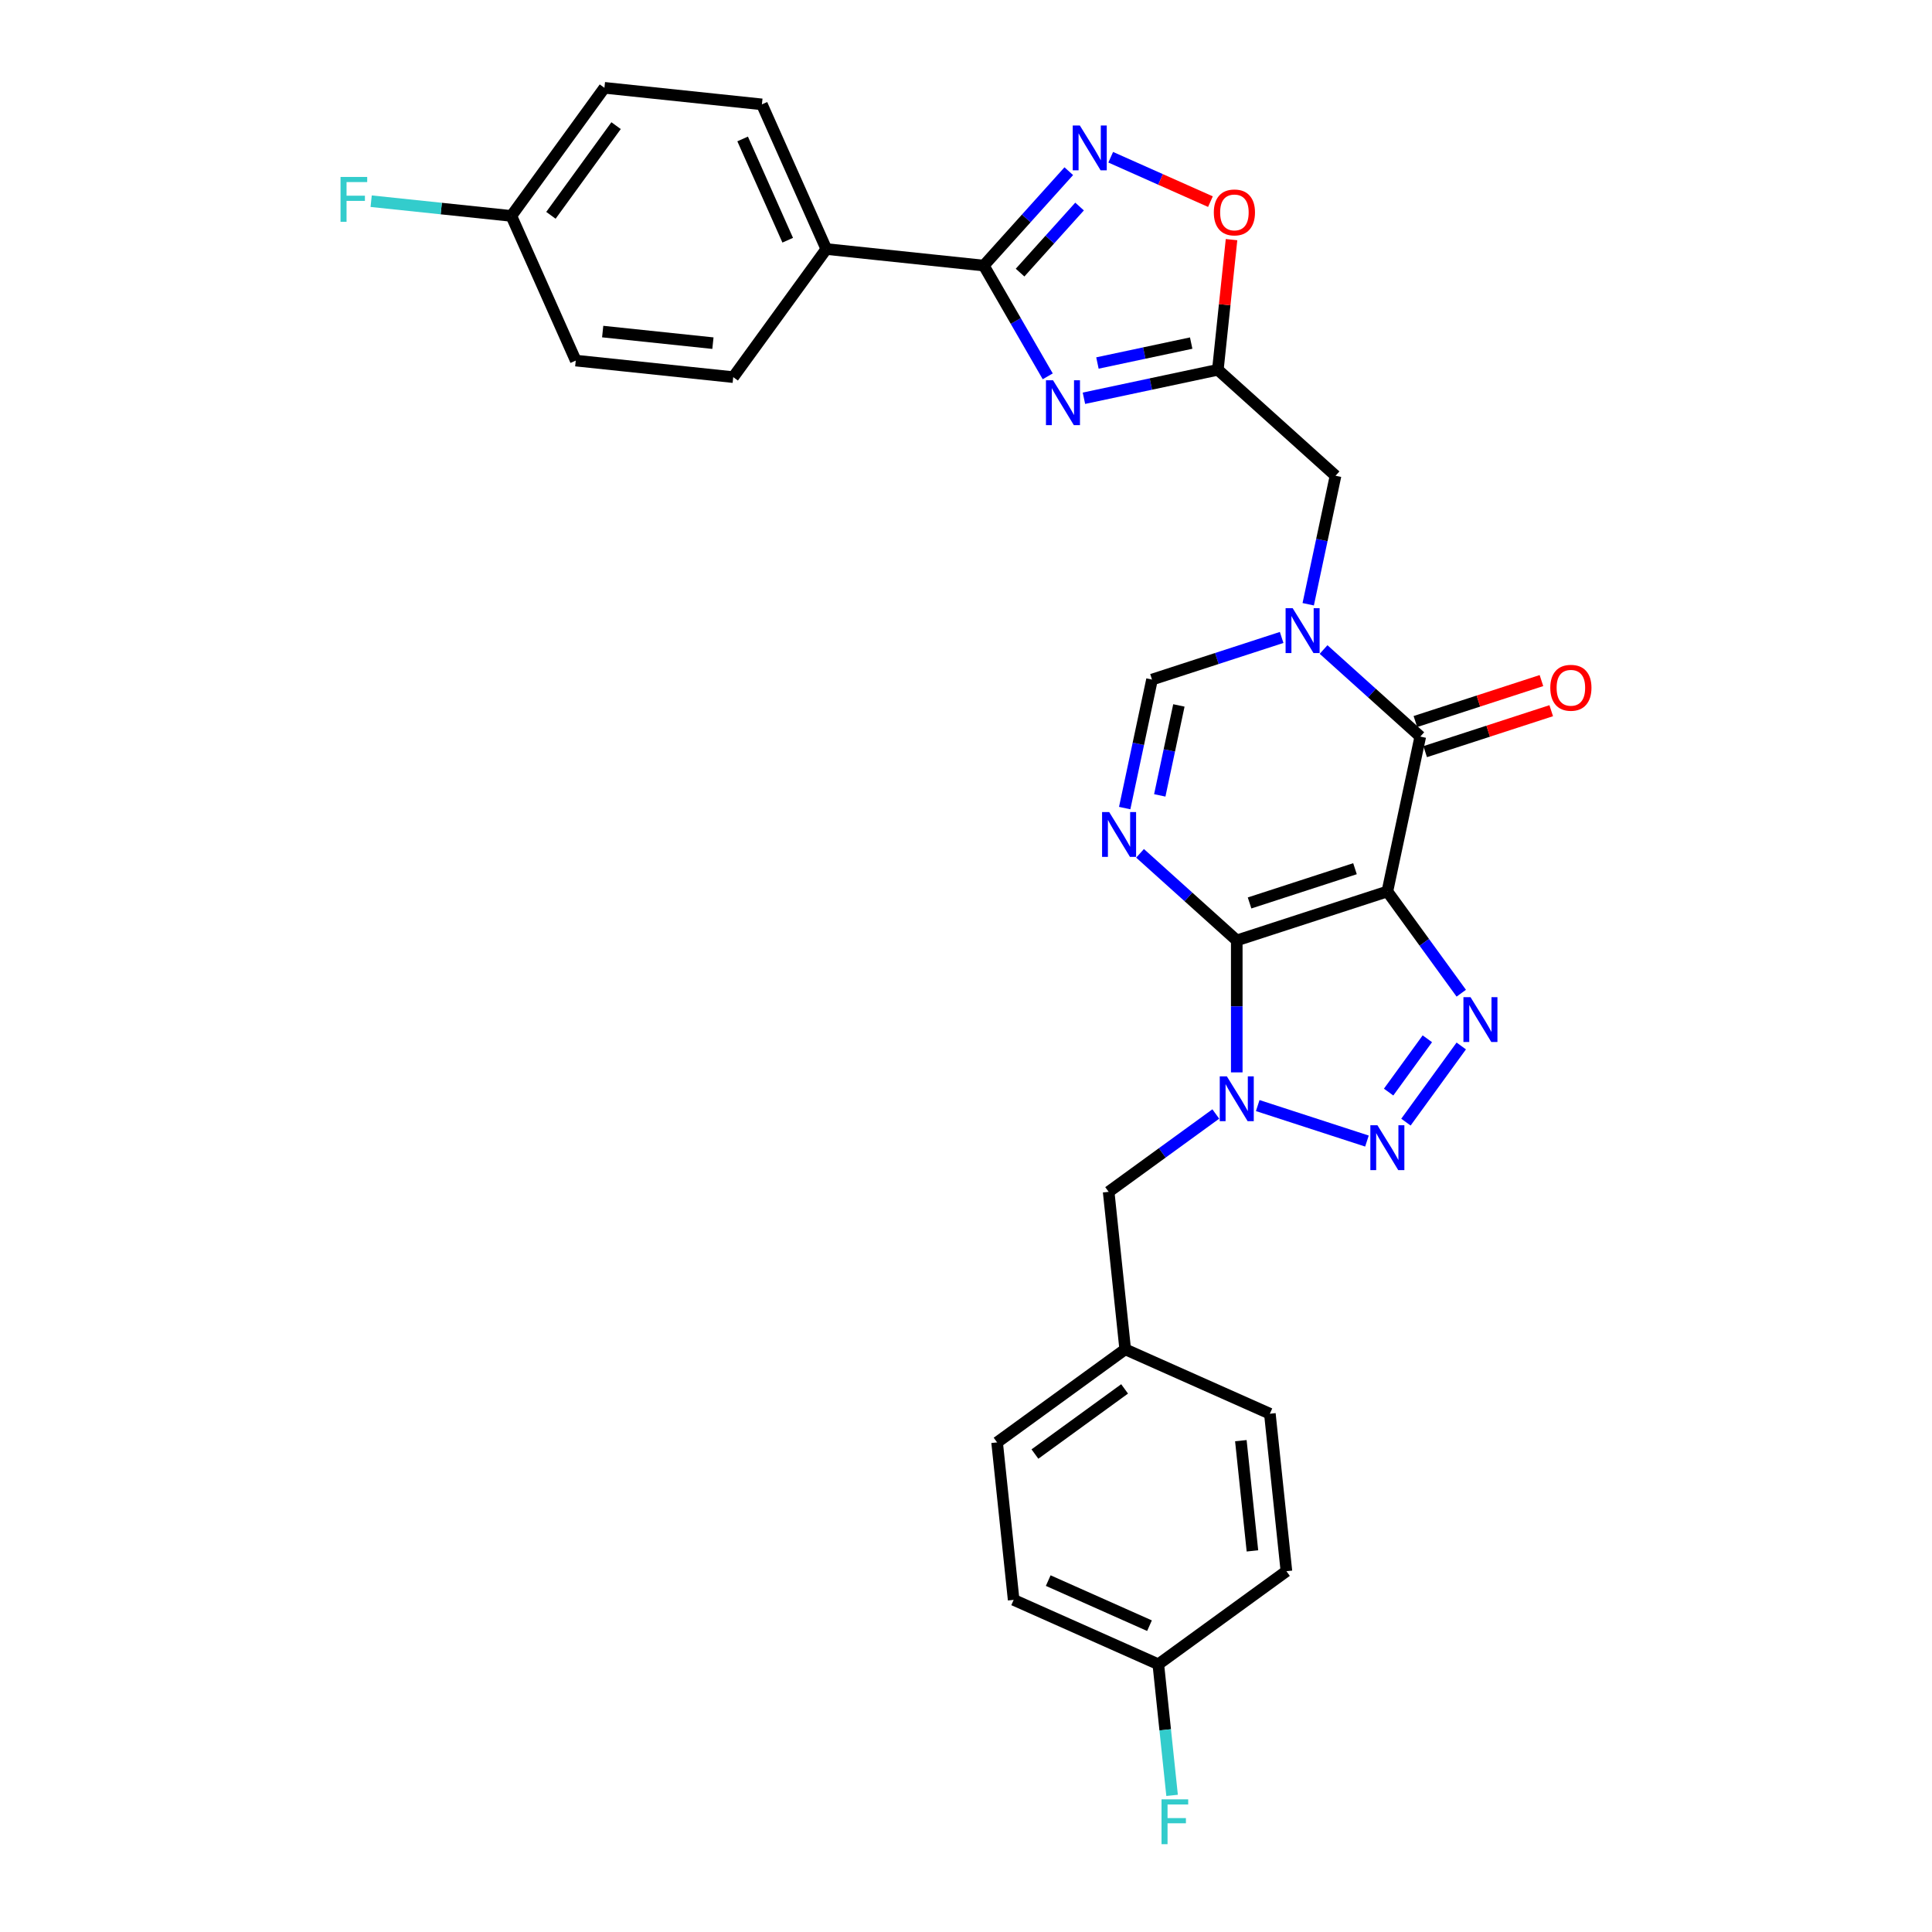 <?xml version='1.0' encoding='iso-8859-1'?>
<svg version='1.1' baseProfile='full'
              xmlns='http://www.w3.org/2000/svg'
                      xmlns:rdkit='http://www.rdkit.org/xml'
                      xmlns:xlink='http://www.w3.org/1999/xlink'
                  xml:space='preserve'
width='1000px' height='1000px' viewBox='0 0 1000 1000'>
<!-- END OF HEADER -->
<rect style='opacity:1.0;fill:#FFFFFF;stroke:none' width='1000' height='1000' x='0' y='0'> </rect>
<path class='bond-0' d='M 640.146,486.756 L 718.095,461.428' style='fill:none;fill-rule:evenodd;stroke:#000000;stroke-width:6px;stroke-linecap:butt;stroke-linejoin:miter;stroke-opacity:1' />
<path class='bond-0' d='M 646.773,467.367 L 701.337,449.638' style='fill:none;fill-rule:evenodd;stroke:#000000;stroke-width:6px;stroke-linecap:butt;stroke-linejoin:miter;stroke-opacity:1' />
<path class='bond-1' d='M 640.146,486.756 L 640.146,520.909' style='fill:none;fill-rule:evenodd;stroke:#000000;stroke-width:6px;stroke-linecap:butt;stroke-linejoin:miter;stroke-opacity:1' />
<path class='bond-1' d='M 640.146,520.909 L 640.146,555.062' style='fill:none;fill-rule:evenodd;stroke:#0000FF;stroke-width:6px;stroke-linecap:butt;stroke-linejoin:miter;stroke-opacity:1' />
<path class='bond-2' d='M 640.146,486.756 L 615.117,464.22' style='fill:none;fill-rule:evenodd;stroke:#000000;stroke-width:6px;stroke-linecap:butt;stroke-linejoin:miter;stroke-opacity:1' />
<path class='bond-2' d='M 615.117,464.22 L 590.089,441.684' style='fill:none;fill-rule:evenodd;stroke:#0000FF;stroke-width:6px;stroke-linecap:butt;stroke-linejoin:miter;stroke-opacity:1' />
<path class='bond-3' d='M 718.095,461.428 L 737.223,487.755' style='fill:none;fill-rule:evenodd;stroke:#000000;stroke-width:6px;stroke-linecap:butt;stroke-linejoin:miter;stroke-opacity:1' />
<path class='bond-3' d='M 737.223,487.755 L 756.35,514.082' style='fill:none;fill-rule:evenodd;stroke:#0000FF;stroke-width:6px;stroke-linecap:butt;stroke-linejoin:miter;stroke-opacity:1' />
<path class='bond-5' d='M 718.095,461.428 L 735.136,381.259' style='fill:none;fill-rule:evenodd;stroke:#000000;stroke-width:6px;stroke-linecap:butt;stroke-linejoin:miter;stroke-opacity:1' />
<path class='bond-4' d='M 650.997,572.243 L 707.529,590.611' style='fill:none;fill-rule:evenodd;stroke:#0000FF;stroke-width:6px;stroke-linecap:butt;stroke-linejoin:miter;stroke-opacity:1' />
<path class='bond-14' d='M 629.294,576.601 L 601.566,596.746' style='fill:none;fill-rule:evenodd;stroke:#0000FF;stroke-width:6px;stroke-linecap:butt;stroke-linejoin:miter;stroke-opacity:1' />
<path class='bond-14' d='M 601.566,596.746 L 573.838,616.892' style='fill:none;fill-rule:evenodd;stroke:#000000;stroke-width:6px;stroke-linecap:butt;stroke-linejoin:miter;stroke-opacity:1' />
<path class='bond-11' d='M 582.139,418.259 L 589.208,385.001' style='fill:none;fill-rule:evenodd;stroke:#0000FF;stroke-width:6px;stroke-linecap:butt;stroke-linejoin:miter;stroke-opacity:1' />
<path class='bond-11' d='M 589.208,385.001 L 596.278,351.743' style='fill:none;fill-rule:evenodd;stroke:#000000;stroke-width:6px;stroke-linecap:butt;stroke-linejoin:miter;stroke-opacity:1' />
<path class='bond-11' d='M 600.294,411.689 L 605.242,388.409' style='fill:none;fill-rule:evenodd;stroke:#0000FF;stroke-width:6px;stroke-linecap:butt;stroke-linejoin:miter;stroke-opacity:1' />
<path class='bond-11' d='M 605.242,388.409 L 610.191,365.129' style='fill:none;fill-rule:evenodd;stroke:#000000;stroke-width:6px;stroke-linecap:butt;stroke-linejoin:miter;stroke-opacity:1' />
<path class='bond-30' d='M 756.35,541.391 L 727.709,580.811' style='fill:none;fill-rule:evenodd;stroke:#0000FF;stroke-width:6px;stroke-linecap:butt;stroke-linejoin:miter;stroke-opacity:1' />
<path class='bond-30' d='M 738.792,537.669 L 718.744,565.263' style='fill:none;fill-rule:evenodd;stroke:#0000FF;stroke-width:6px;stroke-linecap:butt;stroke-linejoin:miter;stroke-opacity:1' />
<path class='bond-16' d='M 737.669,389.054 L 770.291,378.454' style='fill:none;fill-rule:evenodd;stroke:#000000;stroke-width:6px;stroke-linecap:butt;stroke-linejoin:miter;stroke-opacity:1' />
<path class='bond-16' d='M 770.291,378.454 L 802.914,367.854' style='fill:none;fill-rule:evenodd;stroke:#FF0000;stroke-width:6px;stroke-linecap:butt;stroke-linejoin:miter;stroke-opacity:1' />
<path class='bond-16' d='M 732.603,373.464 L 765.226,362.864' style='fill:none;fill-rule:evenodd;stroke:#000000;stroke-width:6px;stroke-linecap:butt;stroke-linejoin:miter;stroke-opacity:1' />
<path class='bond-16' d='M 765.226,362.864 L 797.849,352.264' style='fill:none;fill-rule:evenodd;stroke:#FF0000;stroke-width:6px;stroke-linecap:butt;stroke-linejoin:miter;stroke-opacity:1' />
<path class='bond-31' d='M 735.136,381.259 L 710.107,358.723' style='fill:none;fill-rule:evenodd;stroke:#000000;stroke-width:6px;stroke-linecap:butt;stroke-linejoin:miter;stroke-opacity:1' />
<path class='bond-31' d='M 710.107,358.723 L 685.079,336.187' style='fill:none;fill-rule:evenodd;stroke:#0000FF;stroke-width:6px;stroke-linecap:butt;stroke-linejoin:miter;stroke-opacity:1' />
<path class='bond-6' d='M 663.375,329.942 L 629.827,340.843' style='fill:none;fill-rule:evenodd;stroke:#0000FF;stroke-width:6px;stroke-linecap:butt;stroke-linejoin:miter;stroke-opacity:1' />
<path class='bond-6' d='M 629.827,340.843 L 596.278,351.743' style='fill:none;fill-rule:evenodd;stroke:#000000;stroke-width:6px;stroke-linecap:butt;stroke-linejoin:miter;stroke-opacity:1' />
<path class='bond-13' d='M 677.129,312.761 L 684.199,279.504' style='fill:none;fill-rule:evenodd;stroke:#0000FF;stroke-width:6px;stroke-linecap:butt;stroke-linejoin:miter;stroke-opacity:1' />
<path class='bond-13' d='M 684.199,279.504 L 691.268,246.246' style='fill:none;fill-rule:evenodd;stroke:#000000;stroke-width:6px;stroke-linecap:butt;stroke-linejoin:miter;stroke-opacity:1' />
<path class='bond-7' d='M 561.041,206.138 L 595.7,198.771' style='fill:none;fill-rule:evenodd;stroke:#0000FF;stroke-width:6px;stroke-linecap:butt;stroke-linejoin:miter;stroke-opacity:1' />
<path class='bond-7' d='M 595.7,198.771 L 630.359,191.404' style='fill:none;fill-rule:evenodd;stroke:#000000;stroke-width:6px;stroke-linecap:butt;stroke-linejoin:miter;stroke-opacity:1' />
<path class='bond-7' d='M 568.03,187.894 L 592.292,182.737' style='fill:none;fill-rule:evenodd;stroke:#0000FF;stroke-width:6px;stroke-linecap:butt;stroke-linejoin:miter;stroke-opacity:1' />
<path class='bond-7' d='M 592.292,182.737 L 616.553,177.58' style='fill:none;fill-rule:evenodd;stroke:#000000;stroke-width:6px;stroke-linecap:butt;stroke-linejoin:miter;stroke-opacity:1' />
<path class='bond-8' d='M 542.305,194.79 L 525.757,166.127' style='fill:none;fill-rule:evenodd;stroke:#0000FF;stroke-width:6px;stroke-linecap:butt;stroke-linejoin:miter;stroke-opacity:1' />
<path class='bond-8' d='M 525.757,166.127 L 509.209,137.464' style='fill:none;fill-rule:evenodd;stroke:#000000;stroke-width:6px;stroke-linecap:butt;stroke-linejoin:miter;stroke-opacity:1' />
<path class='bond-15' d='M 509.209,137.464 L 427.697,128.897' style='fill:none;fill-rule:evenodd;stroke:#000000;stroke-width:6px;stroke-linecap:butt;stroke-linejoin:miter;stroke-opacity:1' />
<path class='bond-33' d='M 509.209,137.464 L 531.204,113.036' style='fill:none;fill-rule:evenodd;stroke:#000000;stroke-width:6px;stroke-linecap:butt;stroke-linejoin:miter;stroke-opacity:1' />
<path class='bond-33' d='M 531.204,113.036 L 553.199,88.607' style='fill:none;fill-rule:evenodd;stroke:#0000FF;stroke-width:6px;stroke-linecap:butt;stroke-linejoin:miter;stroke-opacity:1' />
<path class='bond-33' d='M 527.989,141.104 L 543.386,124.004' style='fill:none;fill-rule:evenodd;stroke:#000000;stroke-width:6px;stroke-linecap:butt;stroke-linejoin:miter;stroke-opacity:1' />
<path class='bond-33' d='M 543.386,124.004 L 558.783,106.904' style='fill:none;fill-rule:evenodd;stroke:#0000FF;stroke-width:6px;stroke-linecap:butt;stroke-linejoin:miter;stroke-opacity:1' />
<path class='bond-9' d='M 630.359,191.404 L 691.268,246.246' style='fill:none;fill-rule:evenodd;stroke:#000000;stroke-width:6px;stroke-linecap:butt;stroke-linejoin:miter;stroke-opacity:1' />
<path class='bond-12' d='M 630.359,191.404 L 633.899,157.721' style='fill:none;fill-rule:evenodd;stroke:#000000;stroke-width:6px;stroke-linecap:butt;stroke-linejoin:miter;stroke-opacity:1' />
<path class='bond-12' d='M 633.899,157.721 L 637.439,124.038' style='fill:none;fill-rule:evenodd;stroke:#FF0000;stroke-width:6px;stroke-linecap:butt;stroke-linejoin:miter;stroke-opacity:1' />
<path class='bond-10' d='M 574.903,81.387 L 600.711,92.877' style='fill:none;fill-rule:evenodd;stroke:#0000FF;stroke-width:6px;stroke-linecap:butt;stroke-linejoin:miter;stroke-opacity:1' />
<path class='bond-10' d='M 600.711,92.877 L 626.519,104.368' style='fill:none;fill-rule:evenodd;stroke:#FF0000;stroke-width:6px;stroke-linecap:butt;stroke-linejoin:miter;stroke-opacity:1' />
<path class='bond-19' d='M 573.838,616.892 L 582.405,698.404' style='fill:none;fill-rule:evenodd;stroke:#000000;stroke-width:6px;stroke-linecap:butt;stroke-linejoin:miter;stroke-opacity:1' />
<path class='bond-17' d='M 427.697,128.897 L 394.36,54.022' style='fill:none;fill-rule:evenodd;stroke:#000000;stroke-width:6px;stroke-linecap:butt;stroke-linejoin:miter;stroke-opacity:1' />
<path class='bond-17' d='M 407.721,124.333 L 384.386,71.92' style='fill:none;fill-rule:evenodd;stroke:#000000;stroke-width:6px;stroke-linecap:butt;stroke-linejoin:miter;stroke-opacity:1' />
<path class='bond-18' d='M 427.697,128.897 L 379.521,195.205' style='fill:none;fill-rule:evenodd;stroke:#000000;stroke-width:6px;stroke-linecap:butt;stroke-linejoin:miter;stroke-opacity:1' />
<path class='bond-22' d='M 394.36,54.022 L 312.848,45.455' style='fill:none;fill-rule:evenodd;stroke:#000000;stroke-width:6px;stroke-linecap:butt;stroke-linejoin:miter;stroke-opacity:1' />
<path class='bond-23' d='M 379.521,195.205 L 298.009,186.637' style='fill:none;fill-rule:evenodd;stroke:#000000;stroke-width:6px;stroke-linecap:butt;stroke-linejoin:miter;stroke-opacity:1' />
<path class='bond-23' d='M 369.008,177.617 L 311.95,171.62' style='fill:none;fill-rule:evenodd;stroke:#000000;stroke-width:6px;stroke-linecap:butt;stroke-linejoin:miter;stroke-opacity:1' />
<path class='bond-26' d='M 582.405,698.404 L 657.28,731.741' style='fill:none;fill-rule:evenodd;stroke:#000000;stroke-width:6px;stroke-linecap:butt;stroke-linejoin:miter;stroke-opacity:1' />
<path class='bond-27' d='M 582.405,698.404 L 516.097,746.579' style='fill:none;fill-rule:evenodd;stroke:#000000;stroke-width:6px;stroke-linecap:butt;stroke-linejoin:miter;stroke-opacity:1' />
<path class='bond-27' d='M 582.094,718.892 L 535.679,752.615' style='fill:none;fill-rule:evenodd;stroke:#000000;stroke-width:6px;stroke-linecap:butt;stroke-linejoin:miter;stroke-opacity:1' />
<path class='bond-20' d='M 264.673,111.762 L 298.009,186.637' style='fill:none;fill-rule:evenodd;stroke:#000000;stroke-width:6px;stroke-linecap:butt;stroke-linejoin:miter;stroke-opacity:1' />
<path class='bond-24' d='M 264.673,111.762 L 228.392,107.949' style='fill:none;fill-rule:evenodd;stroke:#000000;stroke-width:6px;stroke-linecap:butt;stroke-linejoin:miter;stroke-opacity:1' />
<path class='bond-24' d='M 228.392,107.949 L 192.111,104.136' style='fill:none;fill-rule:evenodd;stroke:#33CCCC;stroke-width:6px;stroke-linecap:butt;stroke-linejoin:miter;stroke-opacity:1' />
<path class='bond-34' d='M 264.673,111.762 L 312.848,45.455' style='fill:none;fill-rule:evenodd;stroke:#000000;stroke-width:6px;stroke-linecap:butt;stroke-linejoin:miter;stroke-opacity:1' />
<path class='bond-34' d='M 285.161,111.451 L 318.883,65.036' style='fill:none;fill-rule:evenodd;stroke:#000000;stroke-width:6px;stroke-linecap:butt;stroke-linejoin:miter;stroke-opacity:1' />
<path class='bond-21' d='M 599.54,861.428 L 524.665,828.091' style='fill:none;fill-rule:evenodd;stroke:#000000;stroke-width:6px;stroke-linecap:butt;stroke-linejoin:miter;stroke-opacity:1' />
<path class='bond-21' d='M 594.976,841.452 L 542.563,818.117' style='fill:none;fill-rule:evenodd;stroke:#000000;stroke-width:6px;stroke-linecap:butt;stroke-linejoin:miter;stroke-opacity:1' />
<path class='bond-25' d='M 599.54,861.428 L 603.106,895.356' style='fill:none;fill-rule:evenodd;stroke:#000000;stroke-width:6px;stroke-linecap:butt;stroke-linejoin:miter;stroke-opacity:1' />
<path class='bond-25' d='M 603.106,895.356 L 606.672,929.285' style='fill:none;fill-rule:evenodd;stroke:#33CCCC;stroke-width:6px;stroke-linecap:butt;stroke-linejoin:miter;stroke-opacity:1' />
<path class='bond-32' d='M 599.54,861.428 L 665.848,813.252' style='fill:none;fill-rule:evenodd;stroke:#000000;stroke-width:6px;stroke-linecap:butt;stroke-linejoin:miter;stroke-opacity:1' />
<path class='bond-29' d='M 657.28,731.741 L 665.848,813.252' style='fill:none;fill-rule:evenodd;stroke:#000000;stroke-width:6px;stroke-linecap:butt;stroke-linejoin:miter;stroke-opacity:1' />
<path class='bond-29' d='M 642.263,745.681 L 648.26,802.739' style='fill:none;fill-rule:evenodd;stroke:#000000;stroke-width:6px;stroke-linecap:butt;stroke-linejoin:miter;stroke-opacity:1' />
<path class='bond-28' d='M 516.097,746.579 L 524.665,828.091' style='fill:none;fill-rule:evenodd;stroke:#000000;stroke-width:6px;stroke-linecap:butt;stroke-linejoin:miter;stroke-opacity:1' />
<path  class='atom-2' d='M 635.015 557.111
L 642.621 569.405
Q 643.375 570.618, 644.588 572.815
Q 645.801 575.011, 645.867 575.142
L 645.867 557.111
L 648.948 557.111
L 648.948 580.322
L 645.768 580.322
L 637.605 566.881
Q 636.654 565.307, 635.638 563.504
Q 634.654 561.701, 634.359 561.144
L 634.359 580.322
L 631.343 580.322
L 631.343 557.111
L 635.015 557.111
' fill='#0000FF'/>
<path  class='atom-3' d='M 574.106 420.308
L 581.712 432.602
Q 582.466 433.815, 583.679 436.011
Q 584.892 438.208, 584.958 438.339
L 584.958 420.308
L 588.04 420.308
L 588.04 443.519
L 584.859 443.519
L 576.696 430.077
Q 575.745 428.504, 574.729 426.701
Q 573.746 424.897, 573.451 424.34
L 573.451 443.519
L 570.434 443.519
L 570.434 420.308
L 574.106 420.308
' fill='#0000FF'/>
<path  class='atom-4' d='M 761.14 516.131
L 768.746 528.425
Q 769.5 529.638, 770.713 531.834
Q 771.926 534.031, 771.992 534.162
L 771.992 516.131
L 775.073 516.131
L 775.073 539.342
L 771.893 539.342
L 763.73 525.9
Q 762.779 524.327, 761.763 522.524
Q 760.779 520.72, 760.484 520.163
L 760.484 539.342
L 757.468 539.342
L 757.468 516.131
L 761.14 516.131
' fill='#0000FF'/>
<path  class='atom-5' d='M 712.964 582.438
L 720.57 594.732
Q 721.324 595.946, 722.538 598.142
Q 723.751 600.339, 723.816 600.47
L 723.816 582.438
L 726.898 582.438
L 726.898 605.65
L 723.718 605.65
L 715.554 592.208
Q 714.604 590.634, 713.587 588.831
Q 712.604 587.028, 712.309 586.471
L 712.309 605.65
L 709.293 605.65
L 709.293 582.438
L 712.964 582.438
' fill='#0000FF'/>
<path  class='atom-7' d='M 669.096 314.81
L 676.702 327.105
Q 677.456 328.318, 678.669 330.514
Q 679.882 332.711, 679.948 332.842
L 679.948 314.81
L 683.03 314.81
L 683.03 338.022
L 679.85 338.022
L 671.686 324.58
Q 670.736 323.006, 669.719 321.203
Q 668.736 319.4, 668.441 318.843
L 668.441 338.022
L 665.424 338.022
L 665.424 314.81
L 669.096 314.81
' fill='#0000FF'/>
<path  class='atom-8' d='M 545.058 196.839
L 552.664 209.133
Q 553.418 210.346, 554.631 212.542
Q 555.844 214.739, 555.91 214.87
L 555.91 196.839
L 558.992 196.839
L 558.992 220.05
L 555.812 220.05
L 547.648 206.608
Q 546.697 205.035, 545.681 203.232
Q 544.698 201.428, 544.403 200.871
L 544.403 220.05
L 541.386 220.05
L 541.386 196.839
L 545.058 196.839
' fill='#0000FF'/>
<path  class='atom-11' d='M 558.92 64.95
L 566.526 77.244
Q 567.28 78.457, 568.493 80.653
Q 569.706 82.85, 569.772 82.981
L 569.772 64.95
L 572.854 64.95
L 572.854 88.161
L 569.674 88.161
L 561.51 74.719
Q 560.56 73.146, 559.543 71.343
Q 558.56 69.539, 558.265 68.982
L 558.265 88.161
L 555.248 88.161
L 555.248 64.95
L 558.92 64.95
' fill='#0000FF'/>
<path  class='atom-13' d='M 628.271 109.957
Q 628.271 104.384, 631.025 101.269
Q 633.779 98.155, 638.926 98.155
Q 644.073 98.155, 646.827 101.269
Q 649.581 104.384, 649.581 109.957
Q 649.581 115.596, 646.794 118.809
Q 644.008 121.989, 638.926 121.989
Q 633.812 121.989, 631.025 118.809
Q 628.271 115.629, 628.271 109.957
M 638.926 119.366
Q 642.467 119.366, 644.368 117.006
Q 646.303 114.613, 646.303 109.957
Q 646.303 105.4, 644.368 103.105
Q 642.467 100.778, 638.926 100.778
Q 635.385 100.778, 633.451 103.073
Q 631.55 105.367, 631.55 109.957
Q 631.55 114.645, 633.451 117.006
Q 635.385 119.366, 638.926 119.366
' fill='#FF0000'/>
<path  class='atom-17' d='M 802.43 355.997
Q 802.43 350.424, 805.184 347.309
Q 807.938 344.195, 813.085 344.195
Q 818.232 344.195, 820.986 347.309
Q 823.74 350.424, 823.74 355.997
Q 823.74 361.636, 820.954 364.849
Q 818.167 368.029, 813.085 368.029
Q 807.971 368.029, 805.184 364.849
Q 802.43 361.669, 802.43 355.997
M 813.085 365.406
Q 816.626 365.406, 818.528 363.046
Q 820.462 360.652, 820.462 355.997
Q 820.462 351.44, 818.528 349.145
Q 816.626 346.817, 813.085 346.817
Q 809.545 346.817, 807.61 349.112
Q 805.709 351.407, 805.709 355.997
Q 805.709 360.685, 807.61 363.046
Q 809.545 365.406, 813.085 365.406
' fill='#FF0000'/>
<path  class='atom-25' d='M 176.26 91.589
L 190.062 91.589
L 190.062 94.245
L 179.374 94.245
L 179.374 101.294
L 188.882 101.294
L 188.882 103.982
L 179.374 103.982
L 179.374 114.801
L 176.26 114.801
L 176.26 91.589
' fill='#33CCCC'/>
<path  class='atom-26' d='M 601.206 931.334
L 615.008 931.334
L 615.008 933.99
L 604.32 933.99
L 604.32 941.038
L 613.828 941.038
L 613.828 943.727
L 604.32 943.727
L 604.32 954.545
L 601.206 954.545
L 601.206 931.334
' fill='#33CCCC'/>
</svg>
